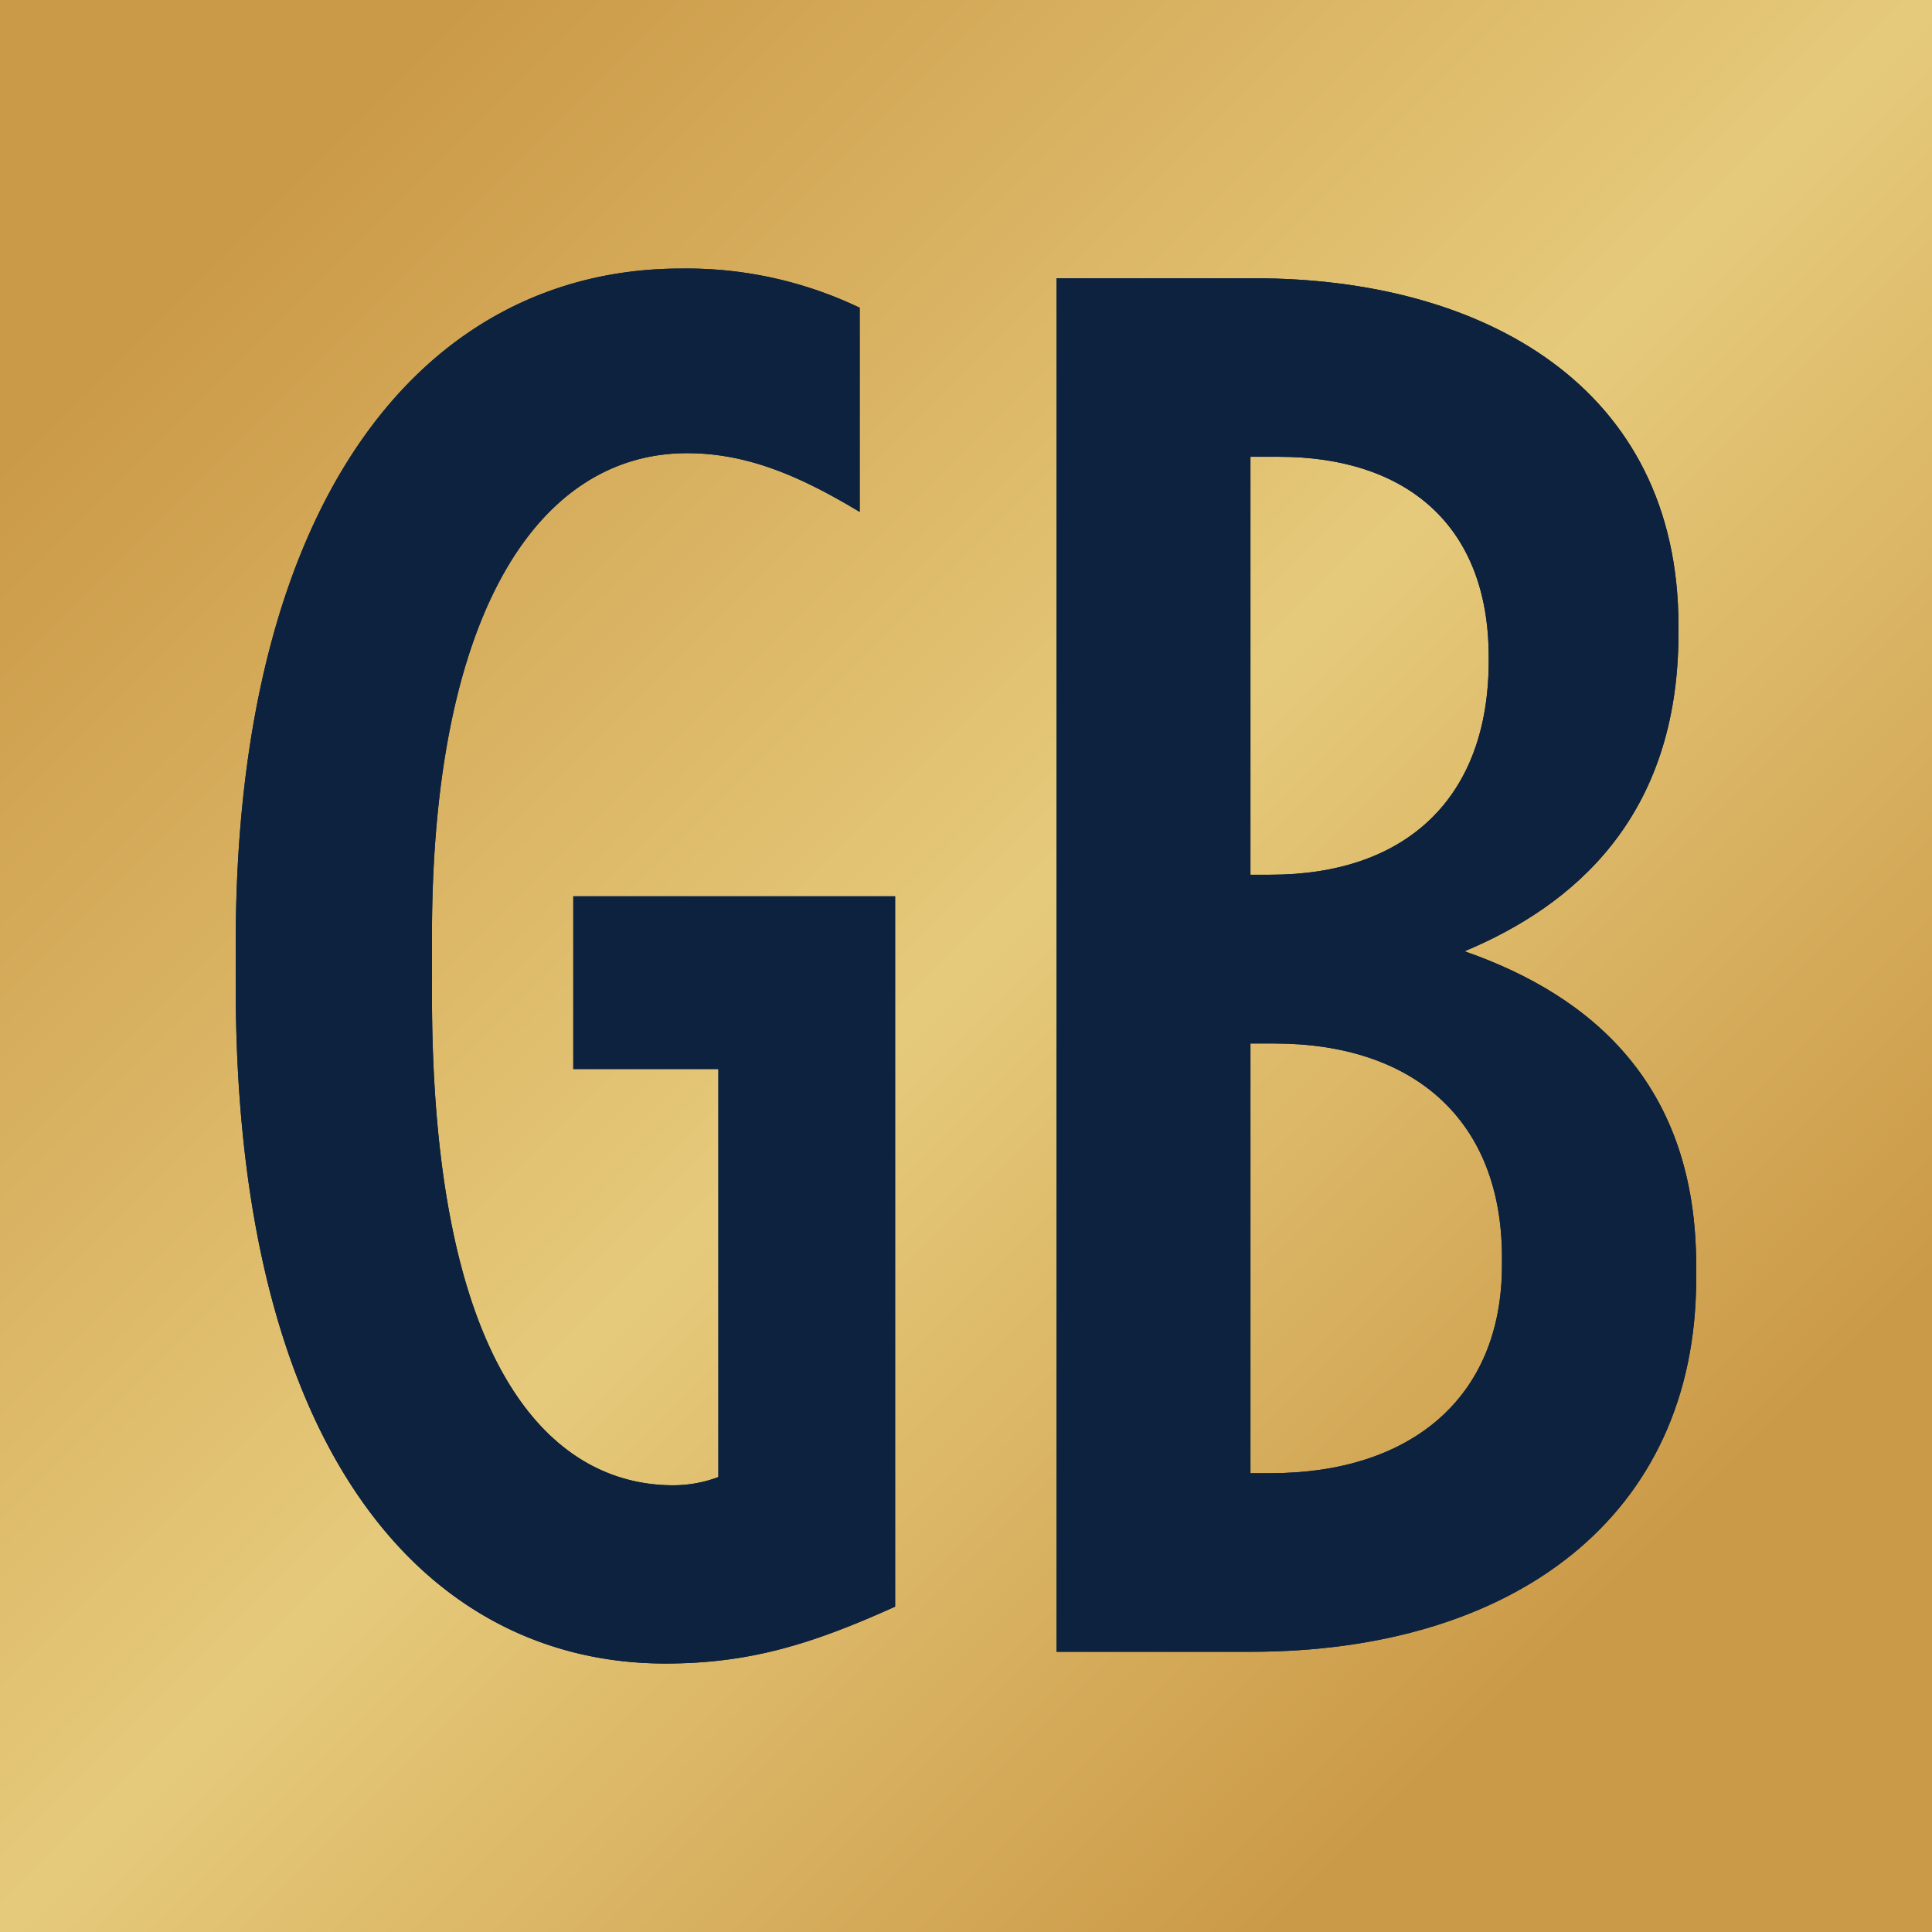 <svg id="GMU_Logo" data-name="GMU Logo" xmlns="http://www.w3.org/2000/svg" xmlns:xlink="http://www.w3.org/1999/xlink" viewBox="0 0 230.21 230.21"><defs><style>.cls-1{fill:url(#linear-gradient);}.cls-2{fill:#0a2240;}.cls-3{fill:#0d223f;}</style><linearGradient id="linear-gradient" x2="230.21" y2="230.21" gradientUnits="userSpaceOnUse"><stop offset="0" stop-color="#cb9a48"/><stop offset="0.03" stop-color="#cb9a48"/><stop offset="0.12" stop-color="#cb9a48"/><stop offset="0.5" stop-color="#e6ca7b"/><stop offset="0.83" stop-color="#cb9a48"/><stop offset="1" stop-color="#cb9a48"/></linearGradient></defs><title>GBU_Logo_CMYK-interim-brightgold</title><rect class="cls-1" width="230.21" height="230.21"/><path class="cls-2" d="M28.09,117.56v-5.14C28.09,59.11,50.77,32,81.17,32a47.77,47.77,0,0,1,21.27,4.67V61c-7-4.21-13.32-7-20.57-7-17.54,0-30.4,18.71-30.4,57.52v7c0,44.19,14,58.46,28.76,58.46A15.33,15.33,0,0,0,85.6,176V127.38H68.31V106.8h38.35v84.64c-9.83,4.44-17.31,6.78-27.37,6.78C51.24,198.22,28.09,173.67,28.09,117.56Z"/><path class="cls-2" d="M125.9,33.16h23.62C176.64,33.16,200,46,200,74.54v.93c0,22-12.63,32.5-25.49,37.88,15.44,5.38,27.6,16.13,27.6,37.41v1.63c0,28.3-21.74,44.43-53.08,44.43H125.9Zm25.49,71.07c16.12,0,26-9.12,26-25.48v-.47c0-15.9-10.06-23.85-25-23.85H149v49.8Zm0,71.31c16.59,0,27.58-8.88,27.58-24.78v-.94c0-16.36-10.52-25.48-27.12-25.48H149v51.2Z"/><path class="cls-3" d="M28.09,117.56v-5.14C28.09,59.11,50.77,32,81.17,32a47.77,47.77,0,0,1,21.27,4.67V61c-7-4.21-13.32-7-20.57-7-17.54,0-30.4,18.71-30.4,57.52v7c0,44.19,14,58.46,28.76,58.46A15.33,15.33,0,0,0,85.6,176V127.38H68.31V106.8h38.35v84.64c-9.83,4.44-17.31,6.78-27.37,6.78C51.24,198.22,28.09,173.67,28.09,117.56Z"/><path class="cls-3" d="M125.9,33.16h23.62C176.64,33.16,200,46,200,74.54v.93c0,22-12.63,32.5-25.49,37.88,15.44,5.38,27.6,16.13,27.6,37.41v1.63c0,28.3-21.74,44.43-53.08,44.43H125.9Zm25.49,71.07c16.12,0,26-9.12,26-25.48v-.47c0-15.9-10.06-23.85-25-23.85H149v49.8Zm0,71.31c16.59,0,27.58-8.88,27.58-24.78v-.94c0-16.36-10.52-25.48-27.12-25.48H149v51.2Z"/></svg>